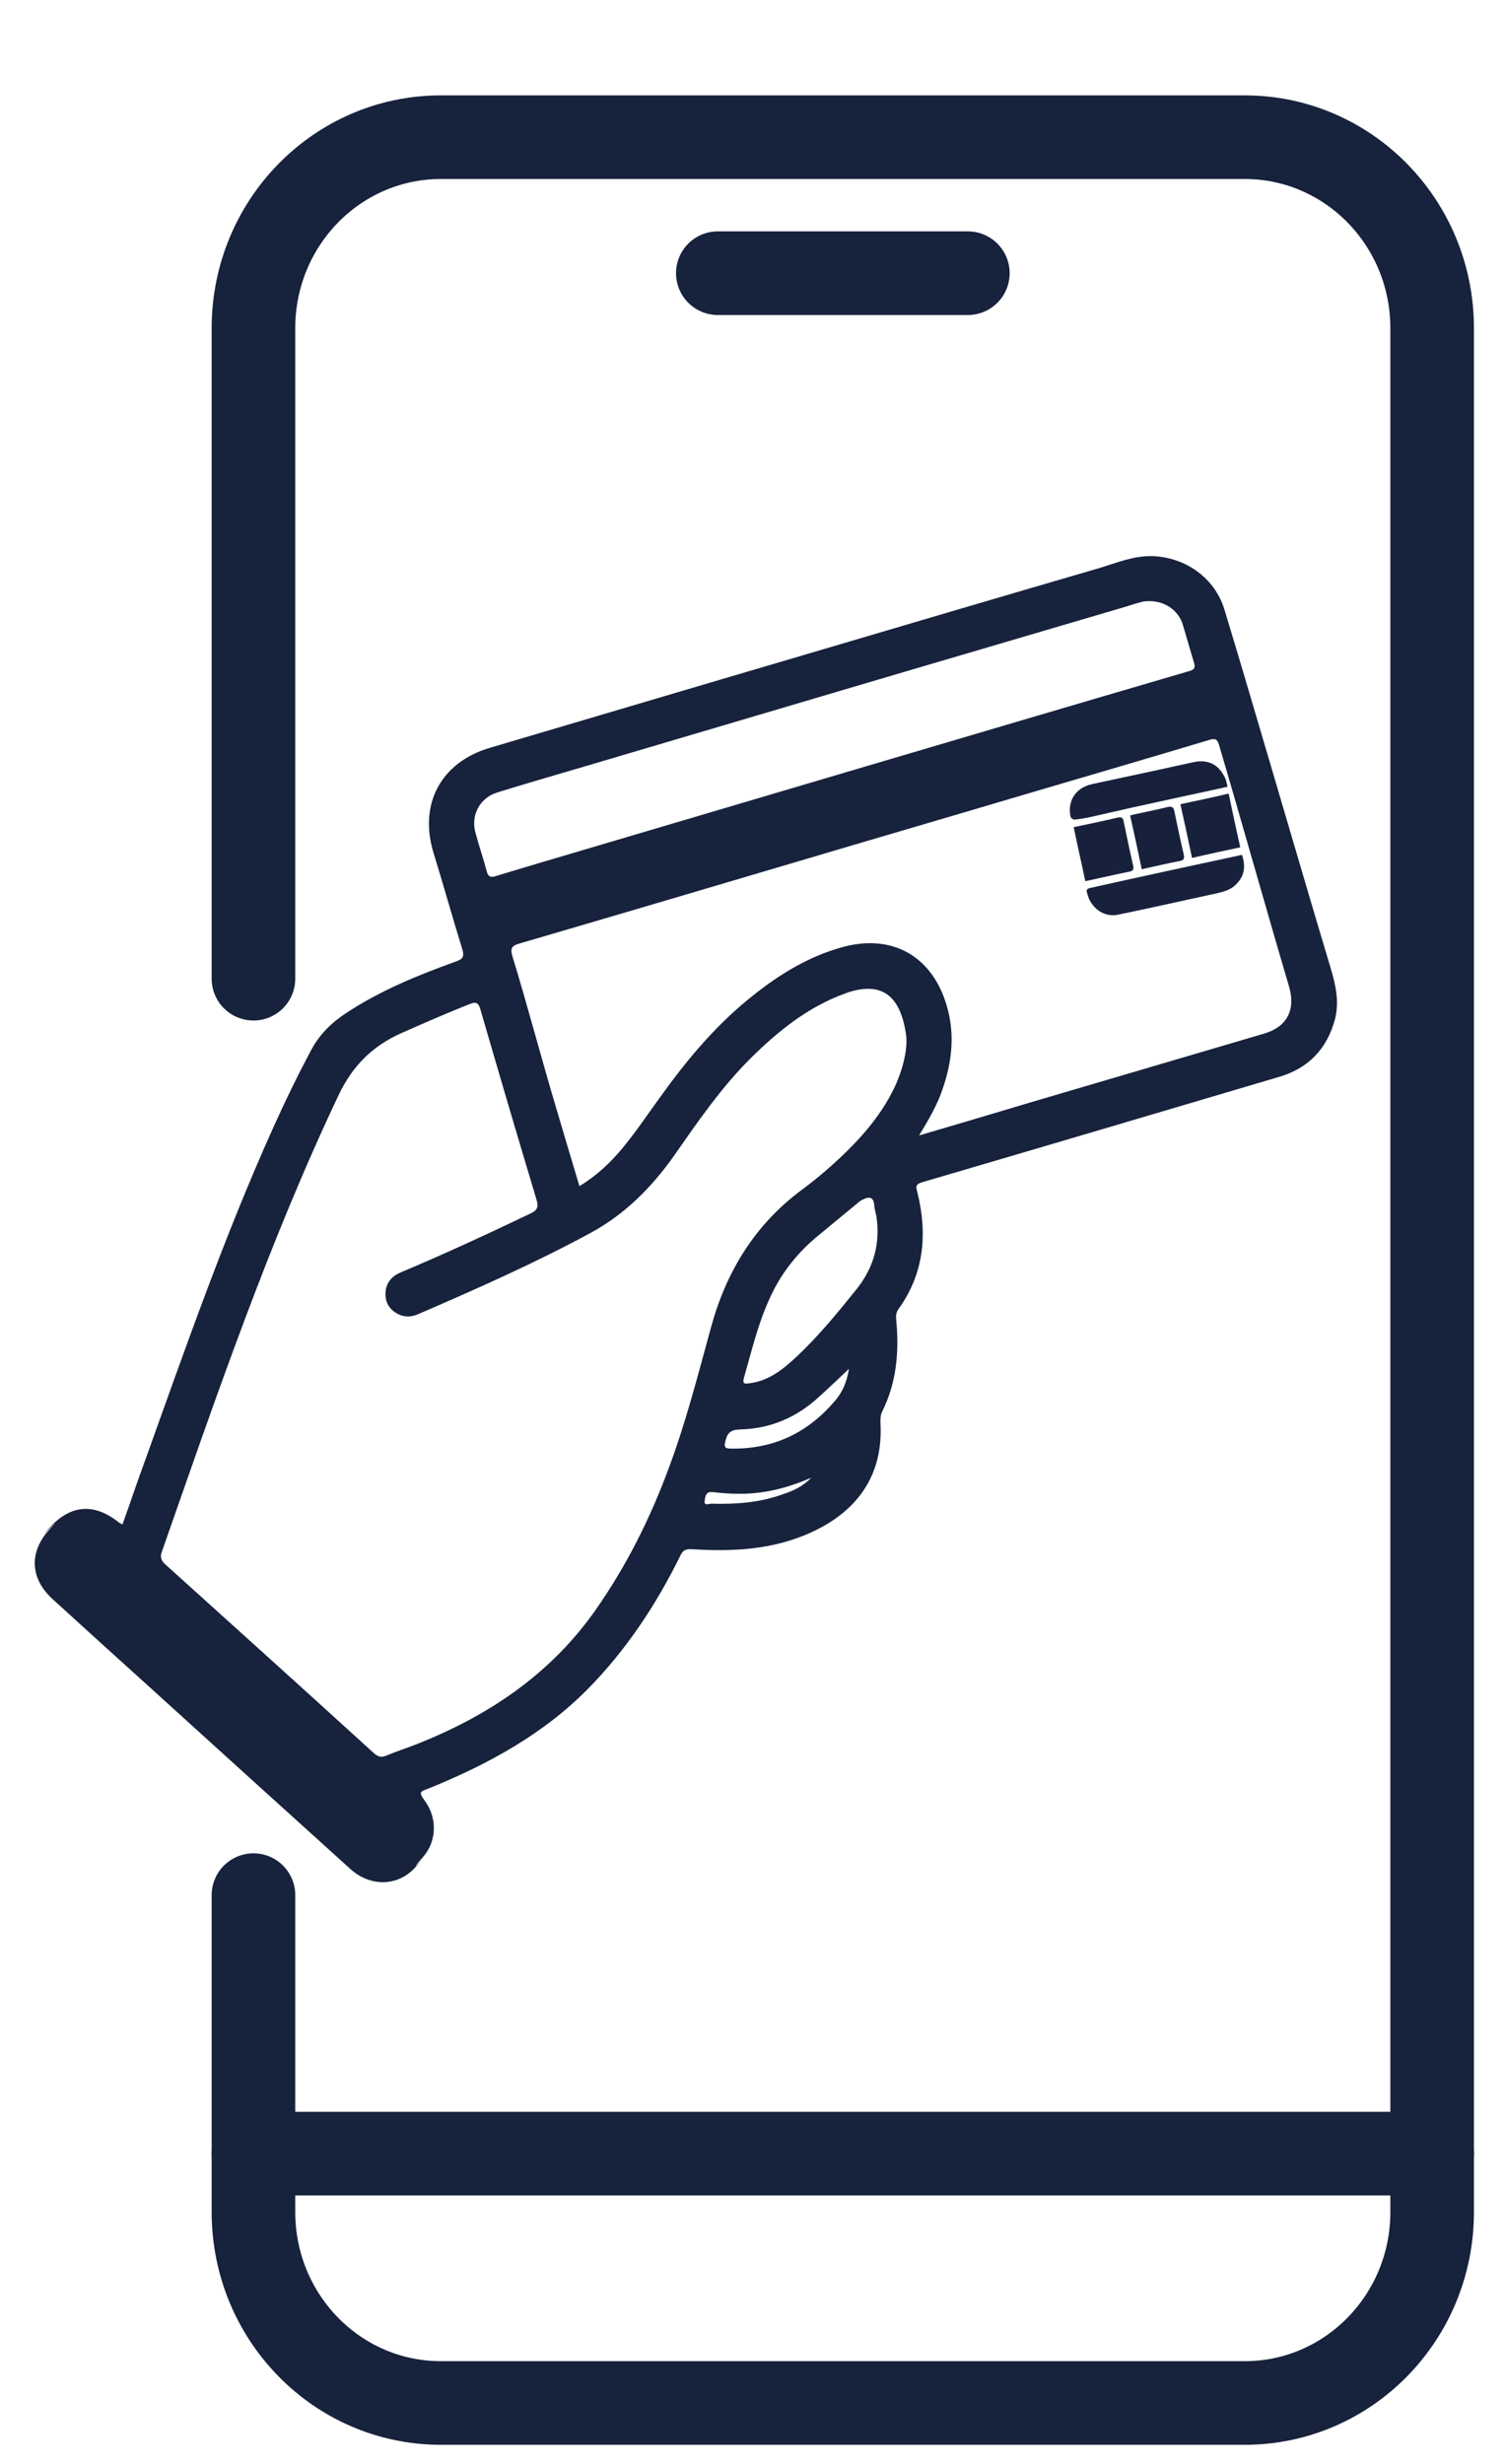 <?xml version="1.0" encoding="utf-8"?>
<!-- Generator: Adobe Illustrator 27.7.0, SVG Export Plug-In . SVG Version: 6.00 Build 0)  -->
<svg version="1.1" id="Layer_1" xmlns="http://www.w3.org/2000/svg" xmlns:xlink="http://www.w3.org/1999/xlink" x="0px" y="0px"
	 viewBox="0 0 44 72" style="enable-background:new 0 0 44 72;" xml:space="preserve">
<style type="text/css">
	.st0{fill:none;stroke:#17223C;stroke-width:2.444;stroke-linecap:round;stroke-miterlimit:10;}
	.st1{fill:#17213B;}
	.st2{fill:#17223C;}
</style>
<g>
	<g>
		<g transform="translate(454.0 9.0)">
			<g transform="translate(0.0 10.129)">
				<path class="st0" d="M-446.59,9.47V-9.54c0-3.08,2.45-5.58,5.48-5.58h23.5c3.03,0,5.48,2.5,5.48,5.58v55.05
					c0,3.08-2.45,5.58-5.48,5.58h-23.5c-3.03,0-5.48-2.5-5.48-5.58v-9.26"/>
			</g>
			<g transform="translate(11.866 13.523)">
				<path class="st0" d="M-444.88-14.54h7.31"/>
			</g>
			<g transform="translate(3.238543851580289e-05 61.552)">
				<path class="st0" d="M-446.59-7.62h34.46"/>
			</g>
		</g>
	</g>
</g>
<g id="HL5D36_00000068674849559466880470000000268342867613455492_">
	<g>
		<path class="st1" d="M36.31,24.98c0.11,0.32,0.08,0.6-0.15,0.84C36.09,25.9,36,25.96,35.91,26c-0.1,0.05-0.21,0.07-0.32,0.1
			c-0.97,0.21-1.94,0.43-2.91,0.63c-0.35,0.07-0.67-0.12-0.83-0.44c-0.03-0.06-0.05-0.13-0.07-0.2c-0.03-0.08,0-0.12,0.08-0.14
			C33.34,25.62,34.82,25.3,36.31,24.98z"/>
		<path class="st1" d="M35.89,22.99c-0.45,0.1-0.87,0.19-1.29,0.28c-0.5,0.11-1,0.22-1.51,0.33c-0.41,0.09-0.82,0.19-1.23,0.28
			c-0.15,0.03-0.31,0.06-0.46,0.07c-0.03,0-0.09-0.05-0.1-0.08c-0.09-0.39,0.08-0.84,0.64-0.96c0.64-0.14,1.27-0.27,1.91-0.41
			c0.35-0.08,0.7-0.15,1.05-0.23c0.4-0.08,0.7,0.05,0.89,0.41C35.84,22.76,35.86,22.87,35.89,22.99z"/>
		<path class="st1" d="M31.73,25.75c-0.11-0.53-0.23-1.04-0.34-1.58c0.05-0.01,0.1-0.02,0.15-0.03c0.38-0.08,0.76-0.16,1.14-0.25
			c0.1-0.02,0.15,0,0.17,0.11c0.09,0.43,0.18,0.87,0.28,1.3c0.02,0.1,0,0.15-0.11,0.17C32.58,25.56,32.15,25.66,31.73,25.75z"/>
		<path class="st1" d="M34.51,23.5c0.48-0.1,0.94-0.2,1.41-0.31c0.11,0.52,0.22,1.04,0.34,1.57c-0.47,0.1-0.94,0.2-1.41,0.31
			C34.74,24.55,34.63,24.03,34.51,23.5z"/>
		<path class="st1" d="M33.38,25.4c-0.11-0.53-0.22-1.04-0.34-1.57c0.04-0.01,0.07-0.02,0.11-0.03c0.33-0.07,0.67-0.14,1-0.22
			c0.11-0.02,0.16,0.01,0.18,0.11c0.09,0.43,0.18,0.86,0.28,1.29c0.02,0.11,0,0.16-0.12,0.18C34.12,25.23,33.75,25.32,33.38,25.4z"
			/>
	</g>
</g>
<g id="K72Vkh_00000000200060360610726110000005081918572210413215_">
	<g>
		<path class="st2" d="M3.58,44.55c0.24-0.67,0.46-1.33,0.7-1.98c1.16-3.23,2.29-6.47,3.7-9.6c0.35-0.78,0.72-1.54,1.12-2.29
			c0.25-0.47,0.61-0.81,1.04-1.09c0.99-0.65,2.07-1.09,3.18-1.49c0.2-0.07,0.26-0.13,0.2-0.35c-0.29-0.93-0.55-1.87-0.84-2.81
			c-0.45-1.44,0.21-2.67,1.65-3.09c3.02-0.89,6.04-1.79,9.07-2.68c2.91-0.86,5.82-1.72,8.74-2.57c0.5-0.15,0.99-0.36,1.54-0.35
			c0.98,0.03,1.84,0.64,2.12,1.57c0.51,1.68,1,3.36,1.5,5.05c0.53,1.8,1.06,3.61,1.6,5.41c0.15,0.5,0.26,0.99,0.13,1.5
			c-0.23,0.87-0.78,1.44-1.64,1.69c-3.48,1.03-6.96,2.06-10.44,3.08c-0.2,0.06-0.17,0.15-0.13,0.29c0.3,1.21,0.2,2.37-0.55,3.41
			c-0.07,0.1-0.08,0.19-0.07,0.3c0.09,0.93,0.02,1.84-0.41,2.7c-0.05,0.1-0.05,0.21-0.05,0.31c0.13,2.09-1.34,3.04-2.63,3.45
			c-0.95,0.3-1.92,0.32-2.9,0.26c-0.17-0.01-0.25,0.04-0.32,0.19c-0.71,1.44-1.59,2.77-2.72,3.91c-1.3,1.31-2.88,2.17-4.56,2.86
			c-0.02,0.01-0.03,0.01-0.05,0.02c-0.32,0.12-0.32,0.12-0.12,0.4c0.34,0.49,0.33,1.14-0.06,1.6c-0.66,0.76,0.42-0.38-0.27,0.35
			c-0.51,0.53-1.29,0.53-1.86,0.02c-1.97-1.78-3.95-3.57-5.92-5.36c-0.93-0.84-1.86-1.68-2.79-2.53c-0.66-0.6-0.7-1.37-0.1-2.03
			c0.58-0.64-0.59,0.59,0-0.05c0.63-0.69,1.32-0.74,2.05-0.15C3.51,44.51,3.54,44.52,3.58,44.55z M26.49,30.24
			c-0.17-1.19-0.74-1.55-1.7-1.24c-0.03,0.01-0.05,0.02-0.08,0.03c-1.08,0.39-1.95,1.09-2.75,1.88c-0.87,0.86-1.56,1.87-2.26,2.87
			c-0.65,0.92-1.43,1.7-2.42,2.24c-1.64,0.89-3.34,1.64-5.05,2.38c-0.19,0.08-0.38,0.1-0.57,0.01c-0.25-0.12-0.39-0.32-0.39-0.59
			c0-0.31,0.16-0.52,0.45-0.64c1.28-0.54,2.54-1.12,3.79-1.72c0.19-0.09,0.24-0.18,0.18-0.39c-0.56-1.86-1.11-3.73-1.65-5.59
			c-0.05-0.17-0.12-0.21-0.28-0.15c-0.69,0.27-1.37,0.57-2.05,0.87c-0.84,0.38-1.41,0.96-1.81,1.8c-2.05,4.32-3.59,8.84-5.17,13.35
			c-0.06,0.16-0.01,0.26,0.11,0.37c2.03,1.83,4.06,3.66,6.08,5.5c0.12,0.11,0.22,0.15,0.38,0.08c0.28-0.12,0.57-0.21,0.85-0.32
			c2.11-0.83,3.93-2.04,5.26-3.93c0.89-1.27,1.58-2.64,2.12-4.09c0.52-1.38,0.88-2.8,1.27-4.22c0.45-1.61,1.28-2.96,2.64-3.97
			c0.46-0.34,0.9-0.72,1.31-1.12c0.59-0.58,1.11-1.22,1.45-1.98C26.42,31.16,26.54,30.62,26.49,30.24z M26.87,33.18
			c1.13-0.33,2.2-0.65,3.27-0.97c2.28-0.67,4.55-1.34,6.83-2.01c0.66-0.2,0.91-0.69,0.72-1.36c-0.61-2.06-1.44-5.01-2.05-7.07
			c-0.05-0.17-0.11-0.2-0.28-0.15c-1.76,0.53-3.52,1.04-5.28,1.56c-2.29,0.68-4.59,1.35-6.88,2.03c-2.67,0.79-5.34,1.58-8.01,2.36
			c-0.22,0.06-0.28,0.14-0.21,0.37c0.37,1.19,0.93,3.28,1.29,4.47c0.22,0.74,0.44,1.49,0.67,2.25c0.5-0.3,0.9-0.68,1.26-1.11
			c0.42-0.51,0.79-1.07,1.18-1.6c0.76-1.05,1.59-2.03,2.61-2.84c0.81-0.65,1.68-1.18,2.7-1.45c1.33-0.34,2.43,0.21,2.91,1.49
			c0.36,0.97,0.25,1.92-0.11,2.86C27.33,32.41,27.12,32.77,26.87,33.18z M33.41,17.58c-0.11,0.03-0.29,0.08-0.47,0.14
			c-2.28,0.67-4.55,1.34-6.83,2.01c-2.66,0.79-5.32,1.57-7.98,2.36c-1.2,0.36-2.41,0.7-3.6,1.07c-0.51,0.16-0.77,0.67-0.63,1.17
			c0.1,0.38,0.23,0.75,0.33,1.13c0.04,0.16,0.11,0.19,0.27,0.14c0.38-0.12,0.77-0.23,1.16-0.35c3.02-0.89,6.04-1.79,9.06-2.68
			c3.35-0.99,6.7-1.98,10.05-2.96c0.15-0.04,0.18-0.1,0.14-0.24c-0.12-0.39-0.23-0.79-0.35-1.18C34.39,17.76,33.94,17.5,33.41,17.58
			z M25.62,35.53c-0.02-0.1-0.05-0.19-0.06-0.29c-0.01-0.26-0.14-0.29-0.35-0.18c-0.05,0.03-0.09,0.05-0.13,0.09
			c-0.4,0.33-0.8,0.66-1.2,0.99c-0.61,0.51-1.08,1.12-1.4,1.85c-0.33,0.73-0.51,1.51-0.73,2.27c-0.05,0.19,0.02,0.18,0.17,0.16
			c0.54-0.07,0.94-0.38,1.32-0.73c0.67-0.62,1.25-1.33,1.82-2.04C25.56,37.01,25.74,36.31,25.62,35.53z M24.82,40
			c-0.33,0.31-0.61,0.58-0.9,0.84c-0.65,0.59-1.41,0.91-2.28,0.93c-0.27,0.01-0.37,0.09-0.43,0.33c-0.04,0.17-0.04,0.23,0.16,0.23
			c1.26,0.02,2.27-0.47,3.07-1.43C24.64,40.66,24.76,40.37,24.82,40z M23.72,43.18c-0.69,0.3-1.39,0.48-2.14,0.47
			c-0.25,0-0.5-0.02-0.75-0.05c-0.21-0.02-0.21,0.15-0.23,0.26c-0.02,0.15,0.13,0.08,0.19,0.08c0.72,0.02,1.43-0.03,2.11-0.28
			C23.21,43.56,23.49,43.42,23.72,43.18z"/>
	</g>
</g>
</svg>
